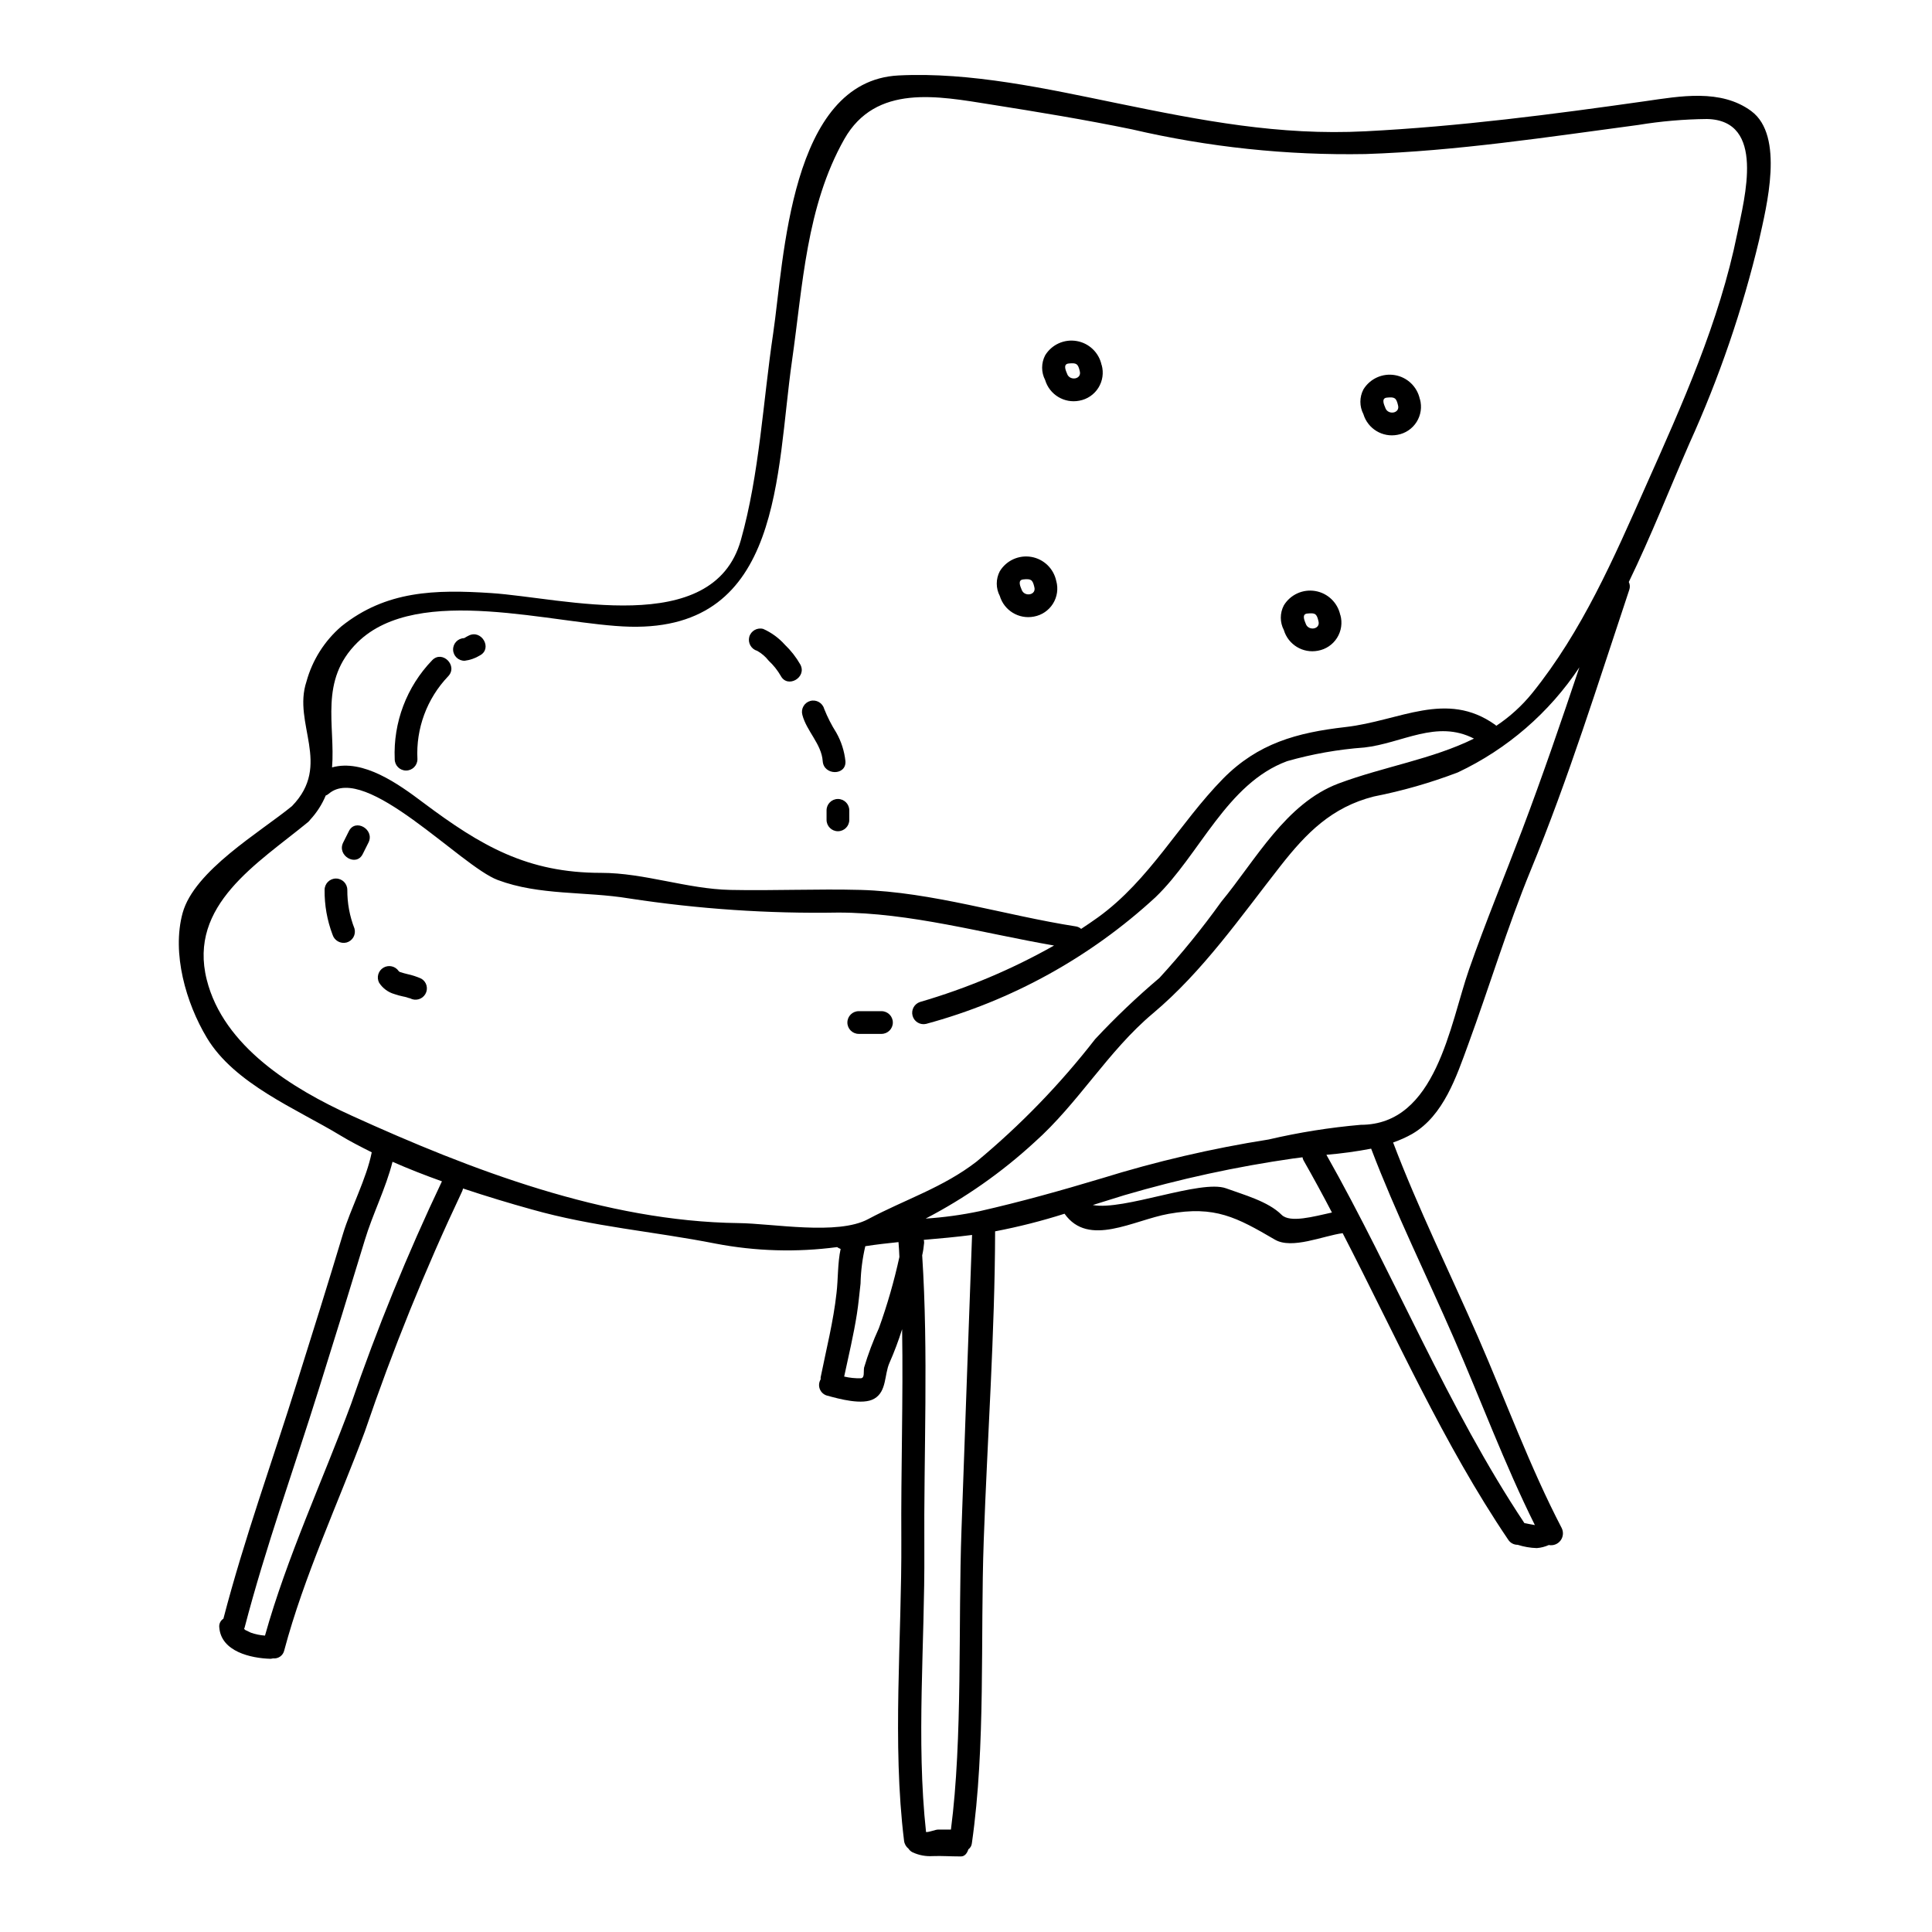 <?xml version="1.0" encoding="UTF-8"?>
<!-- Uploaded to: SVG Repo, www.svgrepo.com, Generator: SVG Repo Mixer Tools -->
<svg fill="#000000" width="800px" height="800px" version="1.1" viewBox="144 144 512 512" xmlns="http://www.w3.org/2000/svg">
 <g>
  <path d="m608.09 173.43c8.887 6.539 4.035 25.391 2.109 34.098h0.004c-4.414 18.523-10.598 36.582-18.465 53.922-5.18 11.84-10.184 24.609-16.086 36.777v0.004c0.316 0.648 0.359 1.395 0.121 2.078-8.266 24.754-16.137 50.113-26.113 74.301-6.234 15.18-10.934 30.812-16.566 46.172-3.102 8.461-6.508 18.852-14.82 23.703h0.004c-1.625 0.914-3.328 1.68-5.09 2.285 6.629 17.473 15.027 34.457 22.504 51.562 7.316 16.773 13.734 34.426 22.195 50.66h-0.004c0.516 1.074 0.383 2.344-0.344 3.289-0.727 0.941-1.922 1.395-3.09 1.168-1.008 0.453-2.086 0.73-3.191 0.812-1.719-0.051-3.422-0.348-5.059-0.871h-0.031c-1.02 0-1.965-0.523-2.5-1.387-17.078-25.242-29.73-53.852-43.852-81.199-5.152 0.691-13.434 4.363-17.953 1.715-10.121-5.902-15.875-9.055-28.164-6.836-9.363 1.684-21.23 8.945-27.586-0.031-6.035 1.918-12.18 3.477-18.398 4.668-0.059 26.766-2.047 54.785-3.012 81.801-0.938 26.207 0.57 54.363-3.148 80.359-0.062 0.648-0.402 1.242-0.934 1.625-0.336 1.055-0.965 1.871-1.969 1.871-3.012 0-5-0.18-7.438-0.09v-0.004c-1.844 0.125-3.688-0.219-5.363-0.996-0.445-0.215-0.82-0.547-1.086-0.965-0.656-0.516-1.082-1.273-1.18-2.106-3.191-25.902-0.574-53.793-0.723-79.879-0.117-18.434 0.512-37.105 0.211-55.688v0.004c-0.961 3.051-2.086 6.047-3.375 8.973-1.359 3.102-0.691 7.531-4.008 9.445-3.07 1.805-9.367 0.031-12.496-0.816v0.004c-0.875-0.242-1.59-0.879-1.93-1.727-0.336-0.844-0.258-1.801 0.215-2.578-0.016-0.184-0.016-0.363 0-0.543 1.504-7.5 3.375-14.758 4.211-22.375 0.426-3.543 0.277-7.949 1.086-11.656-0.336-0.109-0.648-0.273-0.93-0.484-10.734 1.426-21.625 1.109-32.258-0.934-16.508-3.254-32.379-4.43-48.699-9.055-5.754-1.594-11.961-3.465-18.191-5.543v0.004c-0.039 0.273-0.125 0.539-0.246 0.785-9.785 20.688-18.383 41.918-25.754 63.582-7.086 19.062-16.137 38.367-21.379 58.066v0.004c-0.309 1.344-1.582 2.242-2.953 2.078-0.227 0.059-0.457 0.098-0.691 0.117-5.242-0.148-13.043-1.926-13.555-8.266-0.133-0.934 0.293-1.855 1.086-2.363 5.481-21.082 13.008-41.805 19.488-62.582 4.113-13.066 8.219-26.156 12.168-39.297 2.047-6.809 6.297-14.789 7.652-21.719-2.894-1.445-5.727-2.891-8.348-4.488-11.59-7.019-28.035-13.641-35.355-25.871-5.512-9.188-9.336-22.375-6.414-33.062 3.102-11.234 20.543-21.41 28.973-28.312 10.695-10.992 0.09-21.805 3.856-33.039l-0.004 0.004c1.562-5.68 4.781-10.766 9.246-14.609 11.836-9.488 24.848-9.789 39.637-8.824 19.035 1.23 58.852 12.137 66.23-14.035 4.941-17.531 5.871-36.746 8.555-54.711 2.894-19.547 4.367-66.957 33.223-68.426 19.121-0.965 39.332 3.543 58.004 7.375 22.227 4.555 42.832 8.605 65.723 7.422 24.797-1.262 49.594-4.488 74.156-7.977 9.273-1.336 20.023-3.32 28.094 2.609zm-3.703 32.5c1.926-9.516 7.59-30.059-8.016-30.391h0.004c-6.106 0.059-12.195 0.582-18.223 1.574-23.945 3.191-48.16 6.926-72.316 7.711h0.004c-20.812 0.375-41.59-1.824-61.863-6.547-12.41-2.559-24.91-4.609-37.434-6.594-13.918-2.199-30.453-5.512-38.793 9.184-10.094 17.863-10.996 38.766-13.859 58.734-4.277 29.879-2.469 71.445-42.949 70.48-19.816-0.484-56.141-11.688-72.227 4.184-10.211 10.059-5.812 21.926-6.715 33.102 8.266-2.289 17.559 4.363 24.125 9.309 15.391 11.531 27.617 18.641 47.164 18.641 11.504 0 22.77 4.277 34.273 4.519 11.504 0.238 23.012-0.305 34.516 0 18.895 0.539 38.281 6.746 57.012 9.668l0.004-0.004c0.527 0.078 1.02 0.309 1.422 0.664 1.504-0.992 3.012-2.016 4.484-3.07 13.707-9.906 21.508-24.879 33.129-36.742 9.25-9.367 19.551-12.203 32.441-13.676 14.398-1.625 26.684-9.84 39.668-0.602l-0.004-0.004c0.105 0.082 0.207 0.172 0.301 0.27 3.59-2.387 6.801-5.305 9.516-8.656 13.254-16.445 21.625-35.75 30.117-54.906 9.641-21.609 19.492-43.508 24.219-66.848zm-57.016 158.06c5.391-14.25 10.332-28.676 15.18-43.129v-0.004c-7.996 12.039-19.129 21.664-32.195 27.832-7.227 2.758-14.672 4.894-22.258 6.387-11.176 2.828-17.895 9.668-24.727 18.375-10.629 13.551-20.602 28.008-33.887 39.152-11.895 10-19.68 23.734-31.355 34.125l0.004-0.004c-8.676 7.977-18.367 14.773-28.824 20.211 4.82-0.309 9.613-0.969 14.34-1.969 10.844-2.469 21.535-5.453 32.195-8.66v0.004c14.52-4.516 29.348-7.969 44.367-10.336 8.031-1.875 16.188-3.172 24.402-3.887 20.031 0 23.617-26.629 28.707-41.203 4.356-12.469 9.387-24.574 14.051-36.895zm0.633 183.66c0.906 0.211 1.836 0.305 2.754 0.512-7.984-16.023-14.34-33.188-21.477-49.543-7.269-16.691-15.43-33.195-21.91-50.211-3.922 0.75-7.883 1.293-11.859 1.625 18.035 31.895 32.164 67.105 52.477 97.613zm-13.383-207.91c-9.938-5.117-19.004 1.234-29.09 2.363v-0.004c-6.914 0.504-13.754 1.715-20.422 3.613-16.055 5.93-23.164 24.816-34.91 36.082l0.004-0.004c-17.266 15.91-38.117 27.422-60.781 33.551-1.574 0.359-3.152-0.582-3.578-2.141-0.426-1.555 0.449-3.172 1.984-3.668 12.371-3.606 24.285-8.621 35.508-14.957-18.793-3.25-38.25-8.734-57.164-8.734-18.582 0.316-37.156-0.941-55.523-3.758-11.473-1.898-23.703-0.723-34.754-4.879-9.758-3.644-35-31.199-44.758-22.859v-0.004c-0.238 0.215-0.516 0.379-0.816 0.484-0.984 2.367-2.383 4.539-4.125 6.418-0.156 0.234-0.352 0.449-0.574 0.629-13.312 10.934-31.805 21.926-26.836 41.746 4.43 17.711 22.711 28.914 38.43 36.055 31.566 14.367 67.254 28.035 102.49 28.461 9.004 0.09 26.266 3.309 34.367-1.055 9.762-5.211 19.879-8.371 28.766-15.273 11.613-9.641 22.141-20.516 31.398-32.438 5.352-5.727 11.035-11.141 17.02-16.203 5.863-6.391 11.336-13.129 16.387-20.18 9.125-11.051 17.074-26.078 31.094-31.352 11.949-4.461 24.781-6.418 35.891-11.898zm-37.641 125.59c-2.434-4.668-4.945-9.277-7.531-13.824h0.004c-0.141-0.25-0.234-0.527-0.273-0.812-0.789 0.121-1.594 0.211-2.363 0.305l0.004-0.004c-15.184 2.176-30.188 5.438-44.902 9.758-2.754 0.844-5.547 1.715-8.316 2.59 8.133 1.574 28.613-6.836 35.301-4.43 4.695 1.719 11.176 3.465 14.73 7.019 2.238 2.234 8.531 0.453 13.348-0.602zm-98.168 83.879c0.812-23.34 2.438-67.855 2.797-77.934-4.215 0.543-8.52 0.938-12.801 1.301h0.004c0.066 0.258 0.094 0.523 0.09 0.789-0.094 1.113-0.262 2.223-0.512 3.312 1.684 25.934 0.395 52.375 0.57 78.328 0.152 24.305-2.195 50.234 0.453 74.512 0.996 0.027 2.41-0.664 3.254-0.664h3.34c3.152-24.223 1.887-54.191 2.805-79.645zm-16.461-72.102c-0.062-1.328-0.121-2.621-0.238-3.938-2.957 0.305-5.902 0.633-8.797 1.086-0.766 3.254-1.188 6.574-1.262 9.914-0.305 2.68-0.543 5.359-0.965 8.043-0.875 5.602-2.195 11.051-3.375 16.594v-0.004c1.453 0.34 2.938 0.492 4.43 0.453 1.055-0.09 0.66-1.656 0.844-2.801h-0.004c1.066-3.582 2.383-7.086 3.938-10.484 2.223-6.16 4.035-12.465 5.43-18.863zm-121.23-20.043c-4.461-1.594-8.855-3.309-13.098-5.18-1.746 6.957-5.301 13.945-7.352 20.781-3.977 13.121-8.023 26.23-12.137 39.336-6.562 21.055-14.168 42.043-19.727 63.398h-0.004c-0.035 0.094-0.074 0.184-0.121 0.273 0.098 0.113 0.207 0.215 0.332 0.301 0.484 0.238 0.965 0.48 1.445 0.691v0.004c1.215 0.426 2.481 0.691 3.766 0.785 5.812-20.75 15.301-41.145 22.77-61.266v0.004c6.93-20.148 14.98-39.887 24.125-59.129z"/>
  <path d="m520.3 249.78c0.57 2.043 0.25 4.234-0.879 6.031-1.129 1.801-2.961 3.039-5.051 3.414-3.981 0.777-7.898-1.598-9.055-5.481-1.066-2.047-1.066-4.488 0-6.535 1.742-2.856 5.051-4.363 8.348-3.797 3.297 0.562 5.918 3.082 6.609 6.356zm-9.156 2.363c0.723 1.93 3.938 1.418 3.344-0.75-0.457-1.969-0.906-2.231-2.926-2.019-1.625 0.133-0.746 1.945-0.414 2.754z"/>
  <path d="m499.22 307c0.566 2.043 0.246 4.234-0.883 6.031-1.129 1.801-2.965 3.039-5.055 3.414-3.981 0.777-7.898-1.598-9.051-5.484-1.07-2.047-1.07-4.488 0-6.531 1.738-2.859 5.047-4.363 8.344-3.801 3.301 0.566 5.918 3.086 6.613 6.359zm-9.16 2.363c0.723 1.93 3.938 1.418 3.344-0.75-0.453-1.988-0.902-2.231-2.922-2.019-1.625 0.117-0.742 1.945-0.422 2.754z"/>
  <path d="m435.96 240.74c0.57 2.047 0.25 4.238-0.879 6.035-1.129 1.797-2.961 3.039-5.051 3.414-3.981 0.773-7.898-1.598-9.055-5.481-1.066-2.051-1.066-4.488 0-6.539 1.742-2.856 5.051-4.359 8.348-3.793 3.301 0.562 5.918 3.082 6.609 6.356zm-9.156 2.363c0.723 1.926 3.938 1.414 3.344-0.754-0.453-1.969-0.906-2.227-2.922-2.019-1.625 0.141-0.75 1.945-0.418 2.762z"/>
  <path d="m423.92 297.96c0.57 2.047 0.25 4.238-0.879 6.035-1.129 1.797-2.965 3.035-5.055 3.41-3.969 0.766-7.875-1.602-9.031-5.477-1.07-2.047-1.07-4.492 0-6.539 1.738-2.859 5.047-4.367 8.348-3.805 3.301 0.566 5.918 3.086 6.609 6.363zm-9.156 2.363c0.723 1.926 3.938 1.414 3.344-0.754-0.453-1.969-0.906-2.227-2.922-2.019-1.625 0.145-0.746 1.949-0.422 2.766z"/>
  <path d="m377.6 411.97c1.664 0 3.012 1.348 3.012 3.012 0 1.66-1.348 3.008-3.012 3.008h-6.023c-1.664 0-3.012-1.348-3.012-3.008 0-1.664 1.348-3.012 3.012-3.012z"/>
  <path d="m369.07 358.75v2.527c0 1.66-1.348 3.008-3.012 3.008s-3.012-1.348-3.012-3.008v-2.527c0-1.664 1.348-3.012 3.012-3.012s3.012 1.348 3.012 3.012z"/>
  <path d="m368.05 345.71c0.273 3.887-5.754 3.852-6.023 0-0.305-4.519-4.277-7.949-5.391-12.258-0.215-0.766-0.113-1.586 0.281-2.277 0.391-0.695 1.043-1.203 1.809-1.414 1.598-0.441 3.25 0.496 3.691 2.094 0.875 2.203 1.953 4.32 3.223 6.324 1.309 2.32 2.125 4.883 2.41 7.531z"/>
  <path d="m356.09 320.1c1.84 3.402-3.375 6.441-5.18 3.012-0.859-1.488-1.934-2.84-3.195-4.008-0.828-1.066-1.863-1.957-3.039-2.621-1.594-0.457-2.527-2.102-2.113-3.703 0.449-1.602 2.102-2.543 3.707-2.106 2.172 0.969 4.117 2.391 5.707 4.164 1.617 1.547 3.004 3.316 4.113 5.262z"/>
  <path d="m268.14 312.48c3.434-1.84 6.477 3.375 3.043 5.211-1.227 0.754-2.606 1.234-4.035 1.414-1.652 0.043-3.027-1.266-3.07-2.918-0.043-1.656 1.266-3.031 2.918-3.074 0.086-0.062 0.176-0.113 0.273-0.152 0.301-0.18 0.574-0.348 0.871-0.48z"/>
  <path d="m258.51 318.99c2.68-2.832 6.957 1.445 4.246 4.246-5.617 5.887-8.559 13.828-8.133 21.957 0 1.66-1.348 3.008-3.012 3.008-1.66 0-3.008-1.348-3.008-3.008-0.422-9.723 3.156-19.191 9.906-26.203z"/>
  <path d="m252.66 408.56c-0.309-0.059-0.613-0.152-0.902-0.27-0.363-0.09-0.688-0.18-1.051-0.238v-0.004c-0.738-0.152-1.461-0.355-2.172-0.602-1.676-0.477-3.121-1.547-4.066-3.012-0.742-1.43-0.23-3.188 1.16-4 1.391-0.809 3.172-0.391 4.055 0.957h-0.043c0.02 0.004 0.043 0.016 0.062 0.027 0.176 0.09 0.207 0.121 0.207 0.152v0.004c0.082 0.012 0.164 0.031 0.242 0.059 0.602 0.211 1.203 0.363 1.805 0.512 1.266 0.27 2.496 0.672 3.676 1.203 0.695 0.395 1.199 1.051 1.402 1.82 0.203 0.773 0.09 1.59-0.316 2.277-0.828 1.406-2.625 1.898-4.059 1.113z"/>
  <path d="m249.64 401.3c0.062 0 0.121 0.117 0.035 0.09-0.023-0.023-0.035-0.055-0.035-0.09z"/>
  <path d="m236.46 364.26c1.715-3.465 6.926-0.422 5.184 3.043-0.484 0.992-0.996 2.016-1.508 3.012-1.715 3.496-6.93 0.422-5.184-3.043 0.484-0.992 0.996-1.988 1.508-3.012z"/>
  <path d="m237.94 390.07c0.215 0.773 0.113 1.598-0.281 2.293-0.395 0.695-1.055 1.207-1.828 1.414-1.59 0.402-3.219-0.512-3.703-2.078-1.438-3.793-2.148-7.816-2.106-11.867 0-1.664 1.348-3.012 3.008-3.012 1.664 0 3.012 1.348 3.012 3.012-0.023 3.5 0.621 6.977 1.898 10.238z"/>
 </g>
</svg>